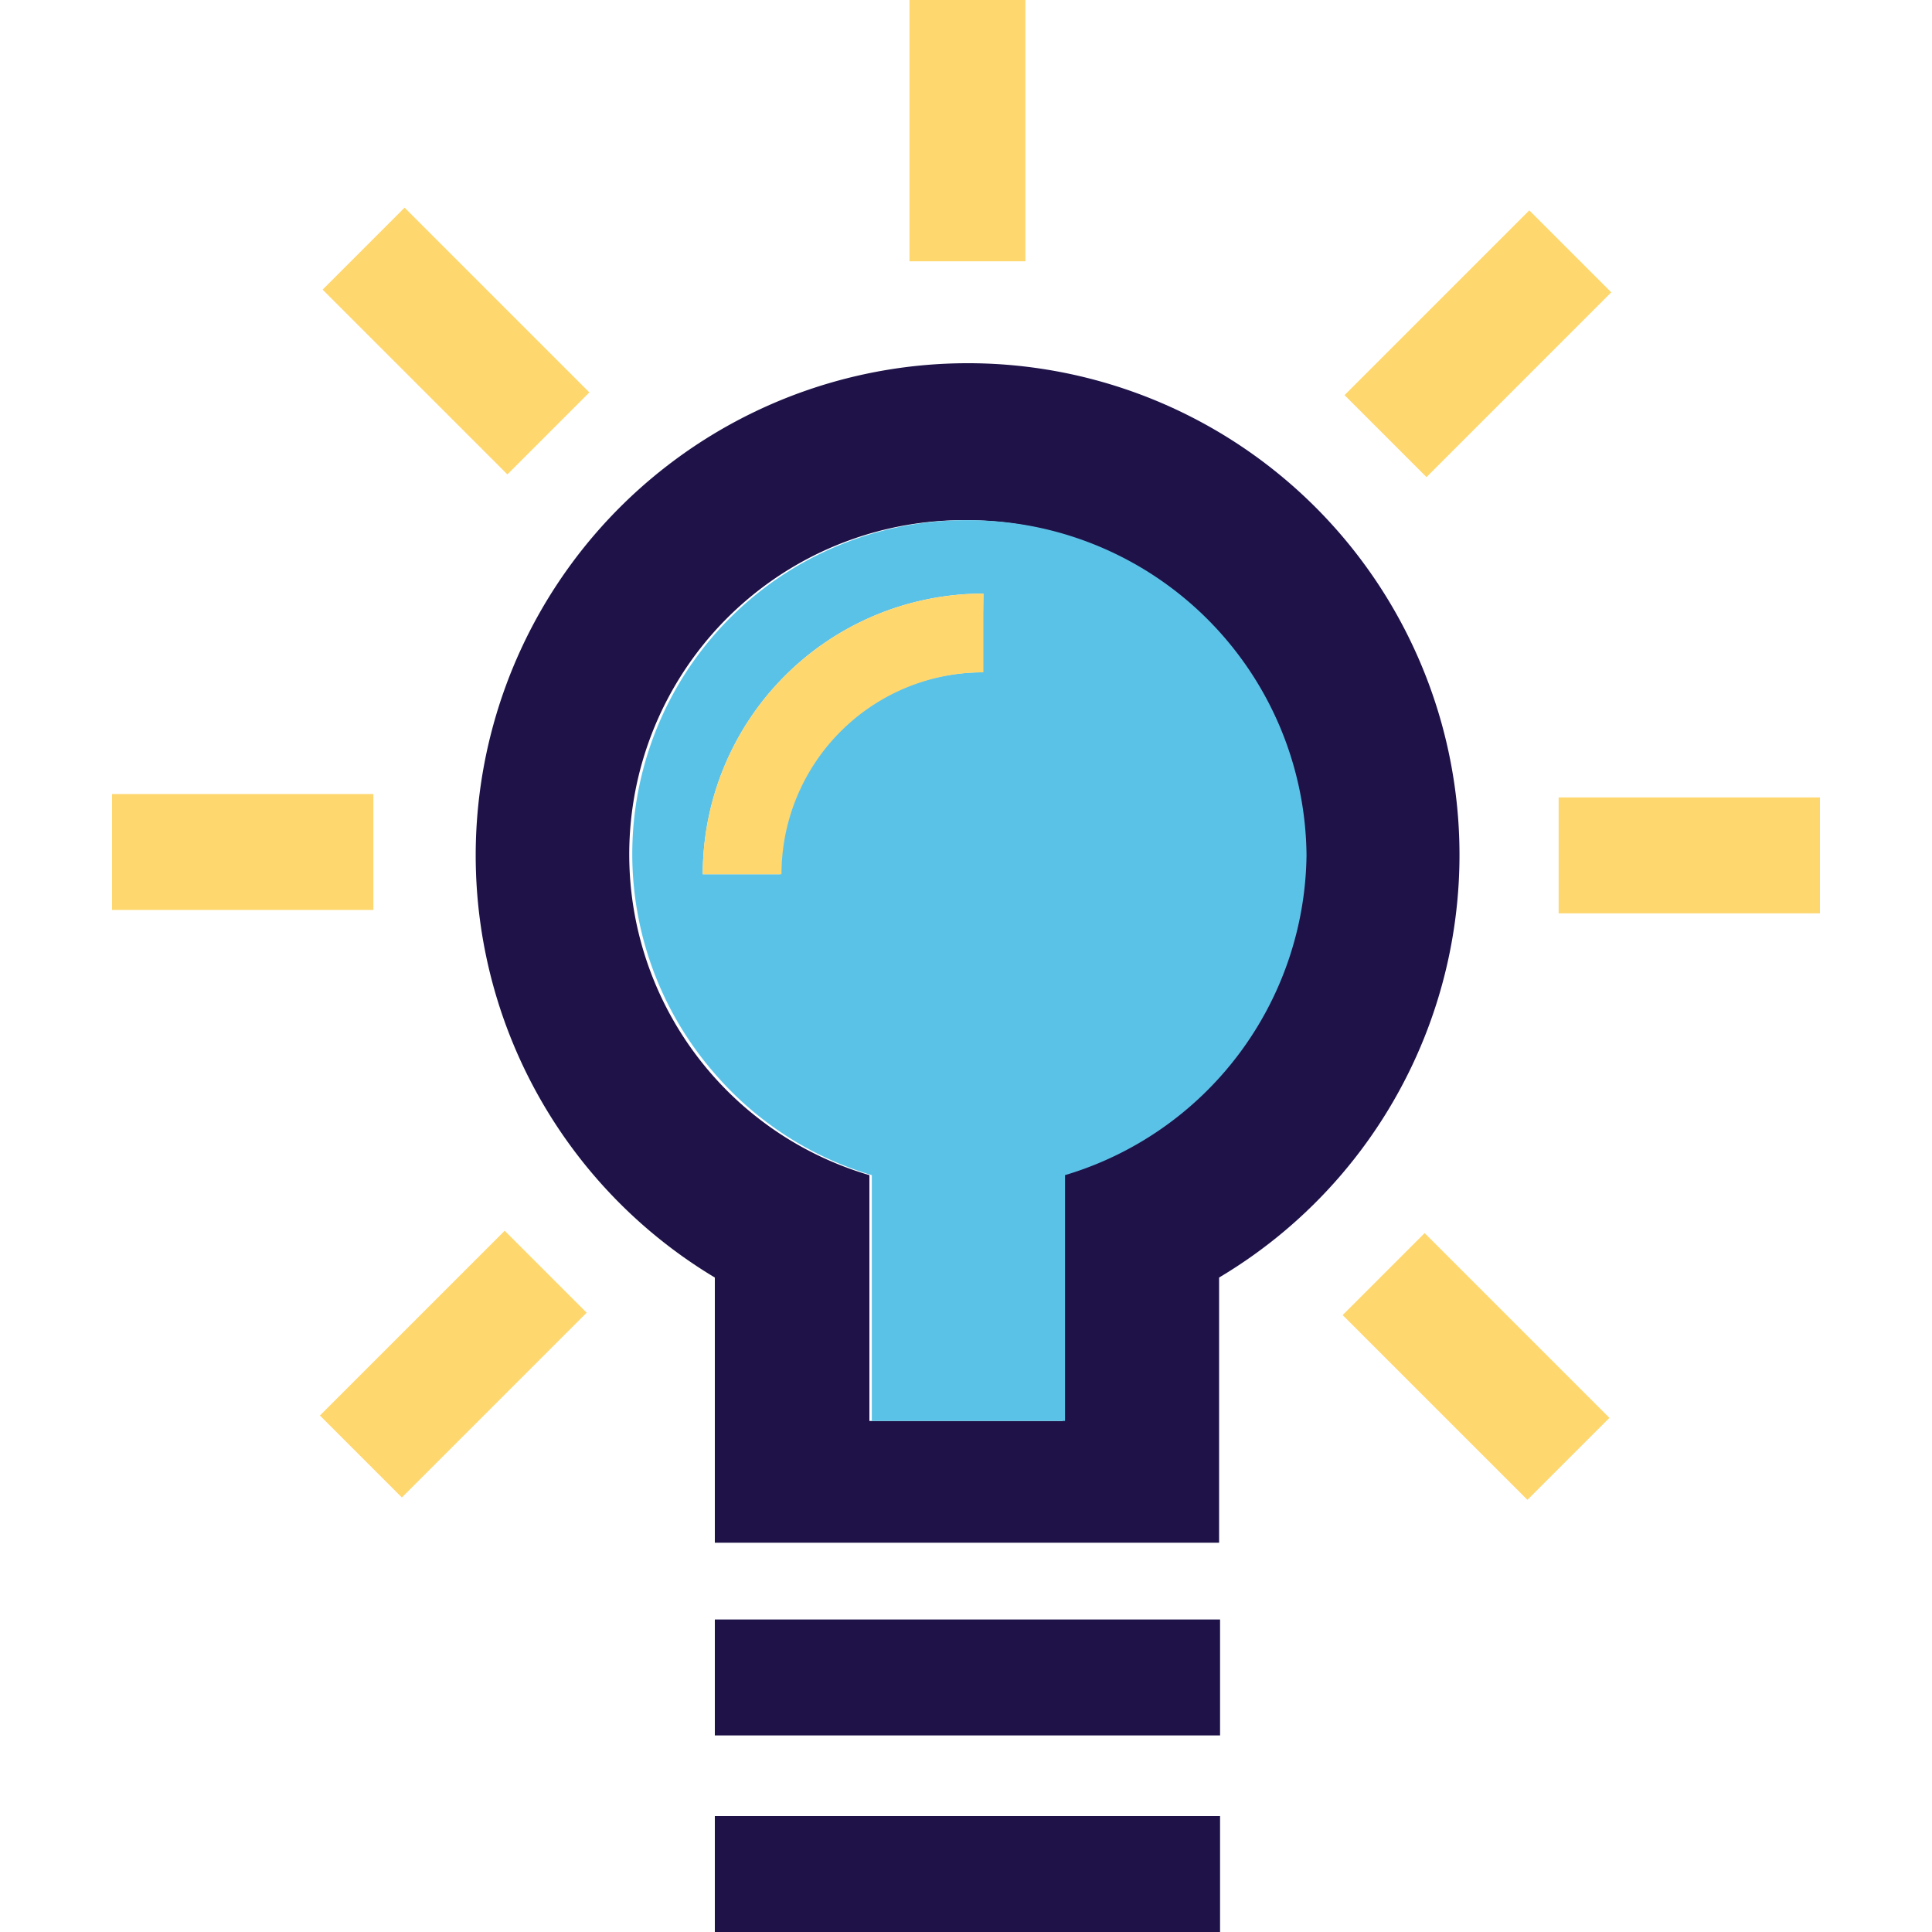 <svg id="Layer_1" data-name="Layer 1" xmlns="http://www.w3.org/2000/svg" viewBox="0 0 40 40"><defs><style>.cls-1{fill:#1e1248;}.cls-2{fill:#fed76f;}.cls-3{fill:#5bc2e7;}</style></defs><path class="cls-1" d="M20,7.52A10.19,10.19,0,0,0,14.8,26.45l0,5.49H25.24l0-5.49A10.18,10.18,0,0,0,20,7.52Zm5.23,14.71A6.83,6.83,0,0,1,22,24.33v5.09h-4V24.33a6.92,6.92,0,0,1,2-13.56,7,7,0,0,1,7,6.94A6.85,6.85,0,0,1,25.26,22.23Z"/><rect class="cls-1" x="14.8" y="37.6" width="10.46" height="2.4"/><rect class="cls-1" x="14.8" y="33.53" width="10.46" height="2.4"/><rect class="cls-2" x="18.83" width="2.4" height="5.41"/><rect class="cls-2" x="8.24" y="4.36" width="2.4" height="5.41" transform="translate(-2.23 8.74) rotate(-45)"/><rect class="cls-2" x="2.32" y="16.44" width="5.41" height="2.4"/><rect class="cls-2" x="6.68" y="27.04" width="5.41" height="2.4" transform="translate(-17.22 14.91) rotate(-45)"/><rect class="cls-2" x="29.36" y="25.58" width="2.4" height="5.41" transform="translate(-11.05 29.9) rotate(-45)"/><rect class="cls-2" x="32.27" y="16.51" width="5.41" height="2.4"/><rect class="cls-2" x="27.9" y="5.91" width="5.41" height="2.4" transform="translate(3.93 23.73) rotate(-45)"/><path class="cls-3" d="M20,10.77A6.91,6.91,0,0,0,14.8,22.23a6.88,6.88,0,0,0,3.25,2.1v5.09h4V24.33a7,7,0,0,0,5-6.62A7,7,0,0,0,20,10.77Zm.33,3.15a4.18,4.18,0,0,0-4.18,4.18H14.55a5.81,5.81,0,0,1,5.81-5.81Z"/><path class="cls-2" d="M14.55,18.1h1.63a4.18,4.18,0,0,1,4.18-4.18V12.29A5.81,5.81,0,0,0,14.55,18.1Z"/></svg>